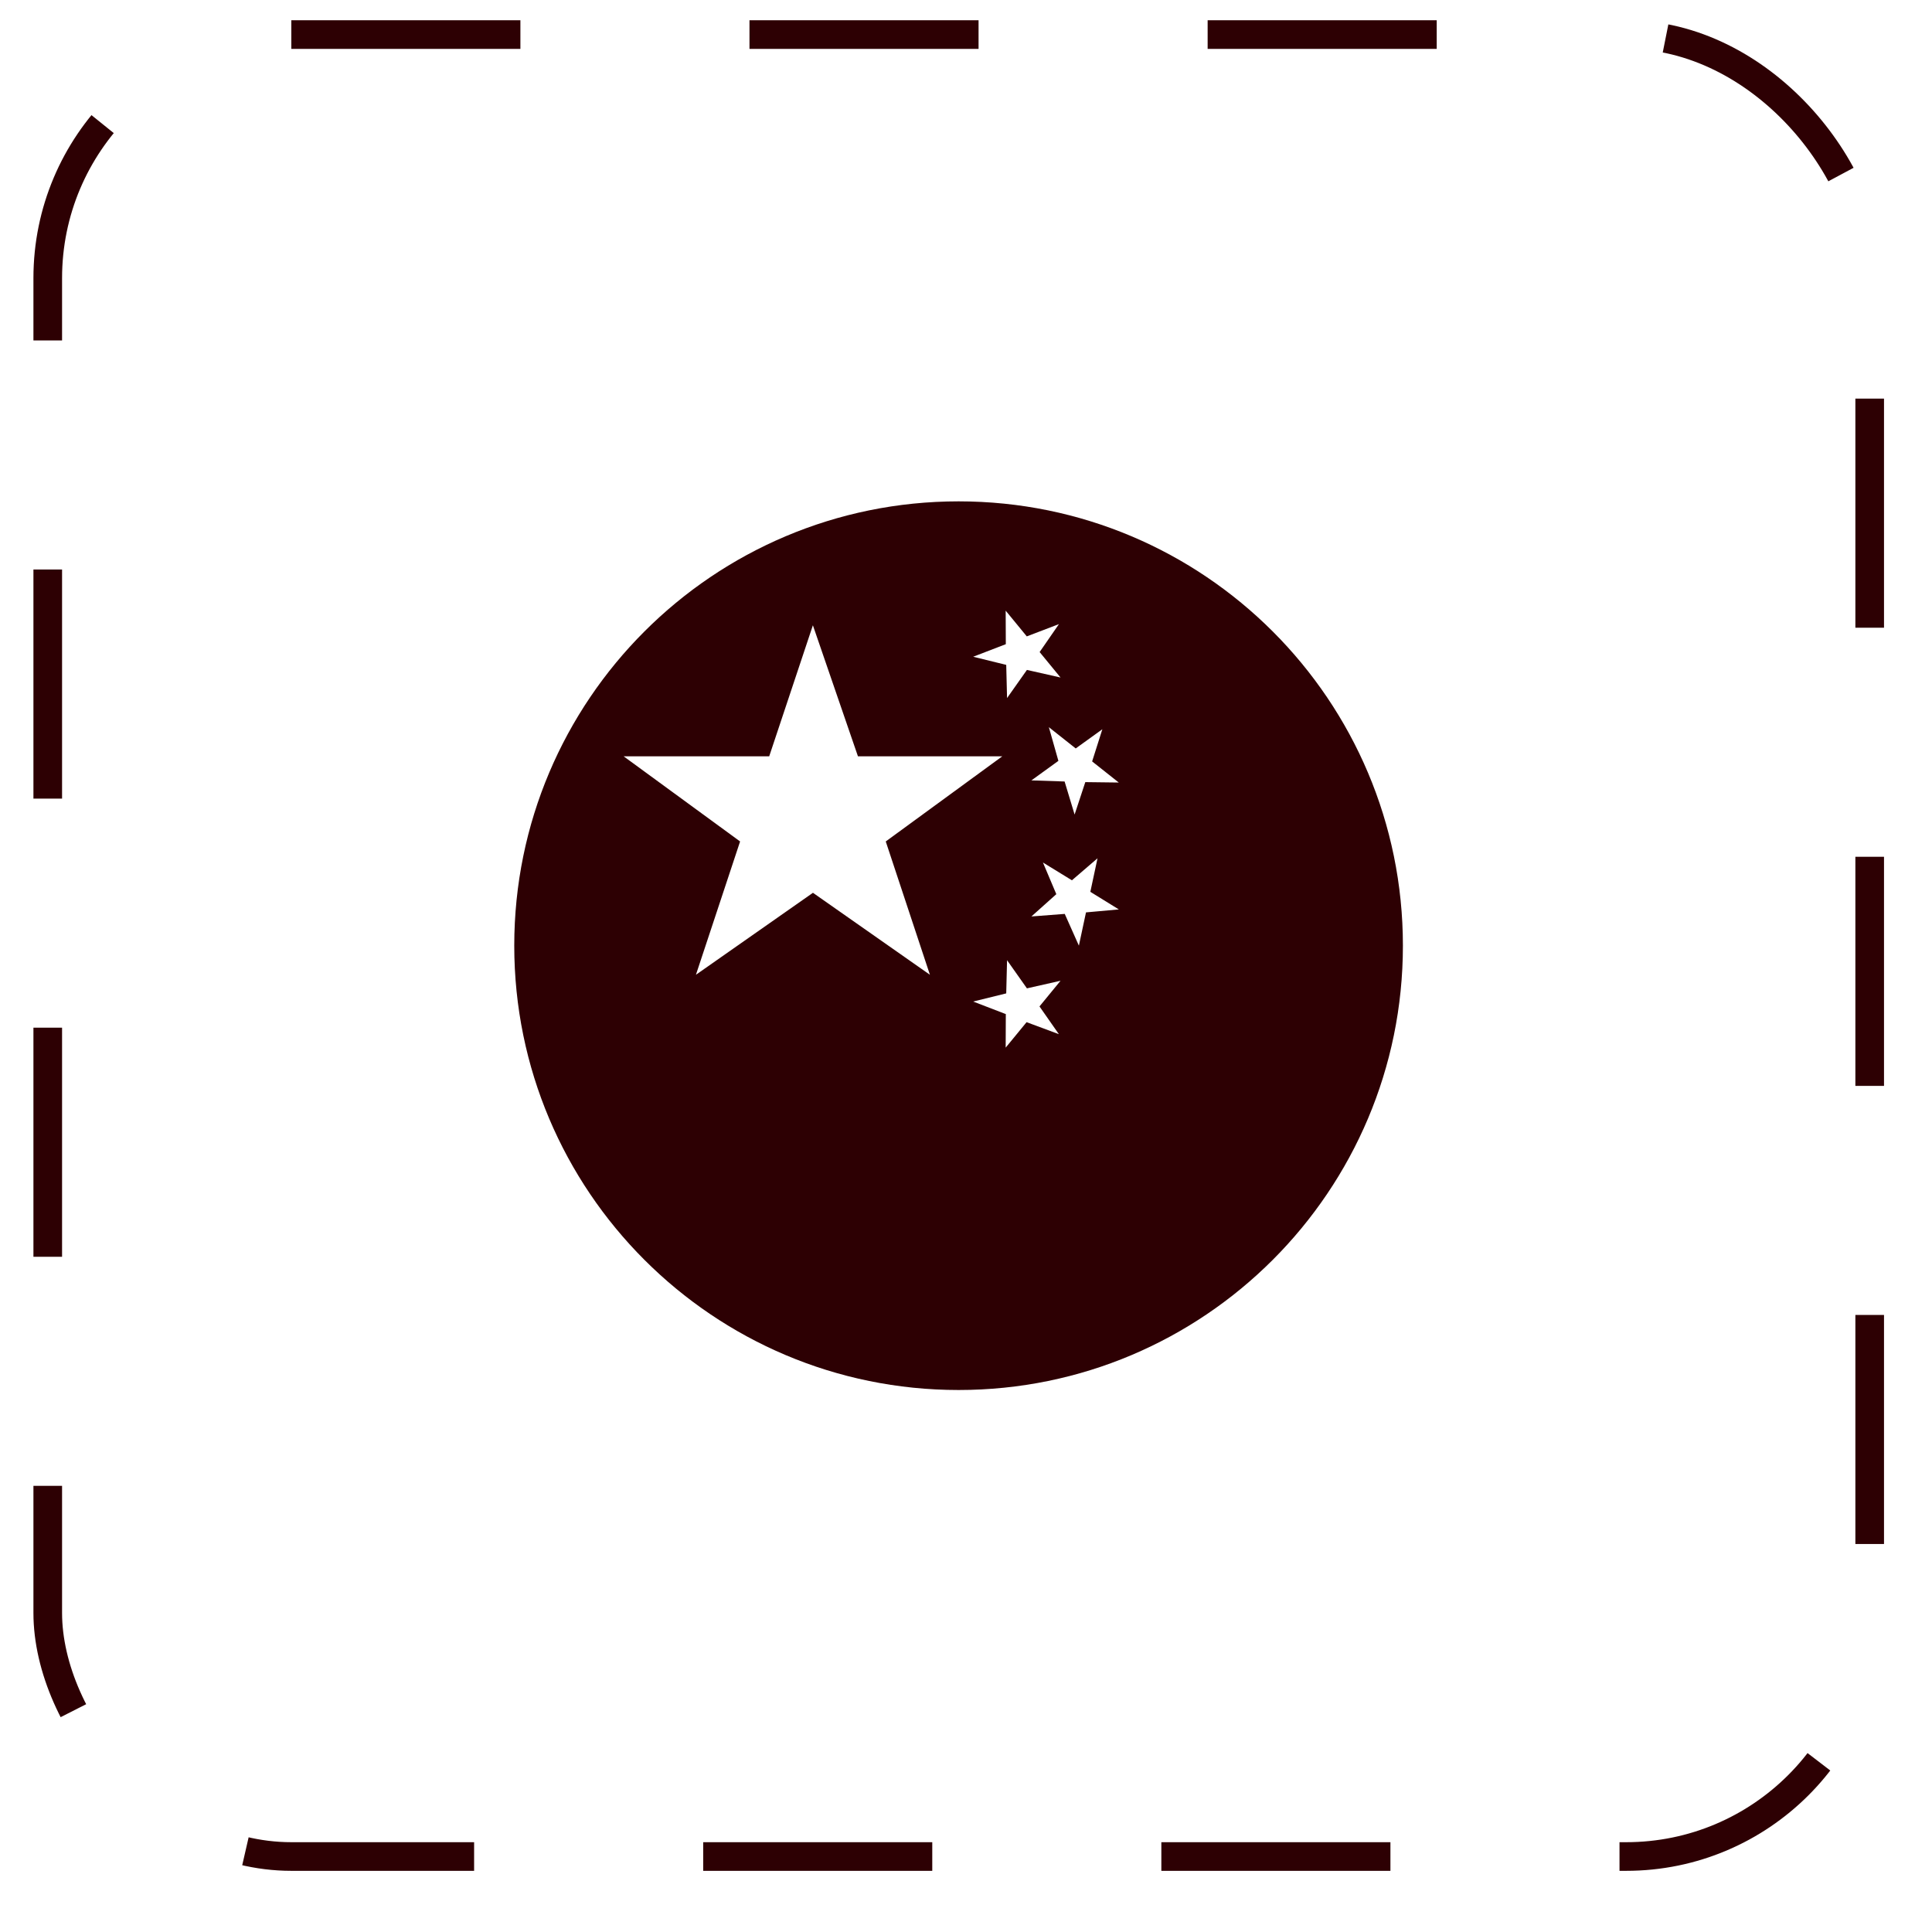 <?xml version="1.0" encoding="UTF-8"?> <svg xmlns="http://www.w3.org/2000/svg" width="28" height="28" viewBox="0 0 28 28" fill="none"><rect x="0.692" y="0.501" width="26.405" height="26.405" rx="3.53" stroke="#2D0003" stroke-width="0.415" stroke-dasharray="3.32 3.32"></rect><g clip-path="url(#clip0_273_9)"><path d="M13.893 7.266C10.336 7.266 7.453 10.149 7.453 13.705C7.453 17.261 10.336 20.145 13.893 20.145C17.449 20.145 20.332 17.261 20.332 13.705C20.332 10.149 17.449 7.266 13.893 7.266ZM14.575 8.85L14.881 9.223L15.347 9.045L15.067 9.45L15.37 9.819L14.883 9.709L14.595 10.117L14.583 9.636L14.104 9.518L14.577 9.336L14.575 8.85ZM13.477 14.127L11.782 12.939L10.086 14.127L10.726 12.195L9.038 10.961H11.148L11.781 9.062L12.434 10.961H14.526L12.837 12.195L13.477 14.127ZM15.346 14.988L14.878 14.814L14.575 15.183L14.577 14.697L14.104 14.515L14.583 14.397L14.595 13.916L14.883 14.324L15.37 14.214L15.065 14.586L15.346 14.988ZM15.739 13.223L15.636 13.705L15.431 13.245L14.948 13.282L15.309 12.959L15.115 12.5L15.535 12.758L15.906 12.439L15.802 12.925L16.215 13.18L15.739 13.223ZM15.729 11.335L15.574 11.805L15.429 11.326L14.948 11.31L15.339 11.027L15.201 10.539L15.59 10.847L15.976 10.569L15.828 11.035L16.214 11.341L15.729 11.335Z" fill="#2D0003"></path></g><defs><clipPath id="clip0_273_9"><rect width="13.738" height="13.738" fill="white" transform="translate(7.023 6.832)"></rect></clipPath></defs></svg> 